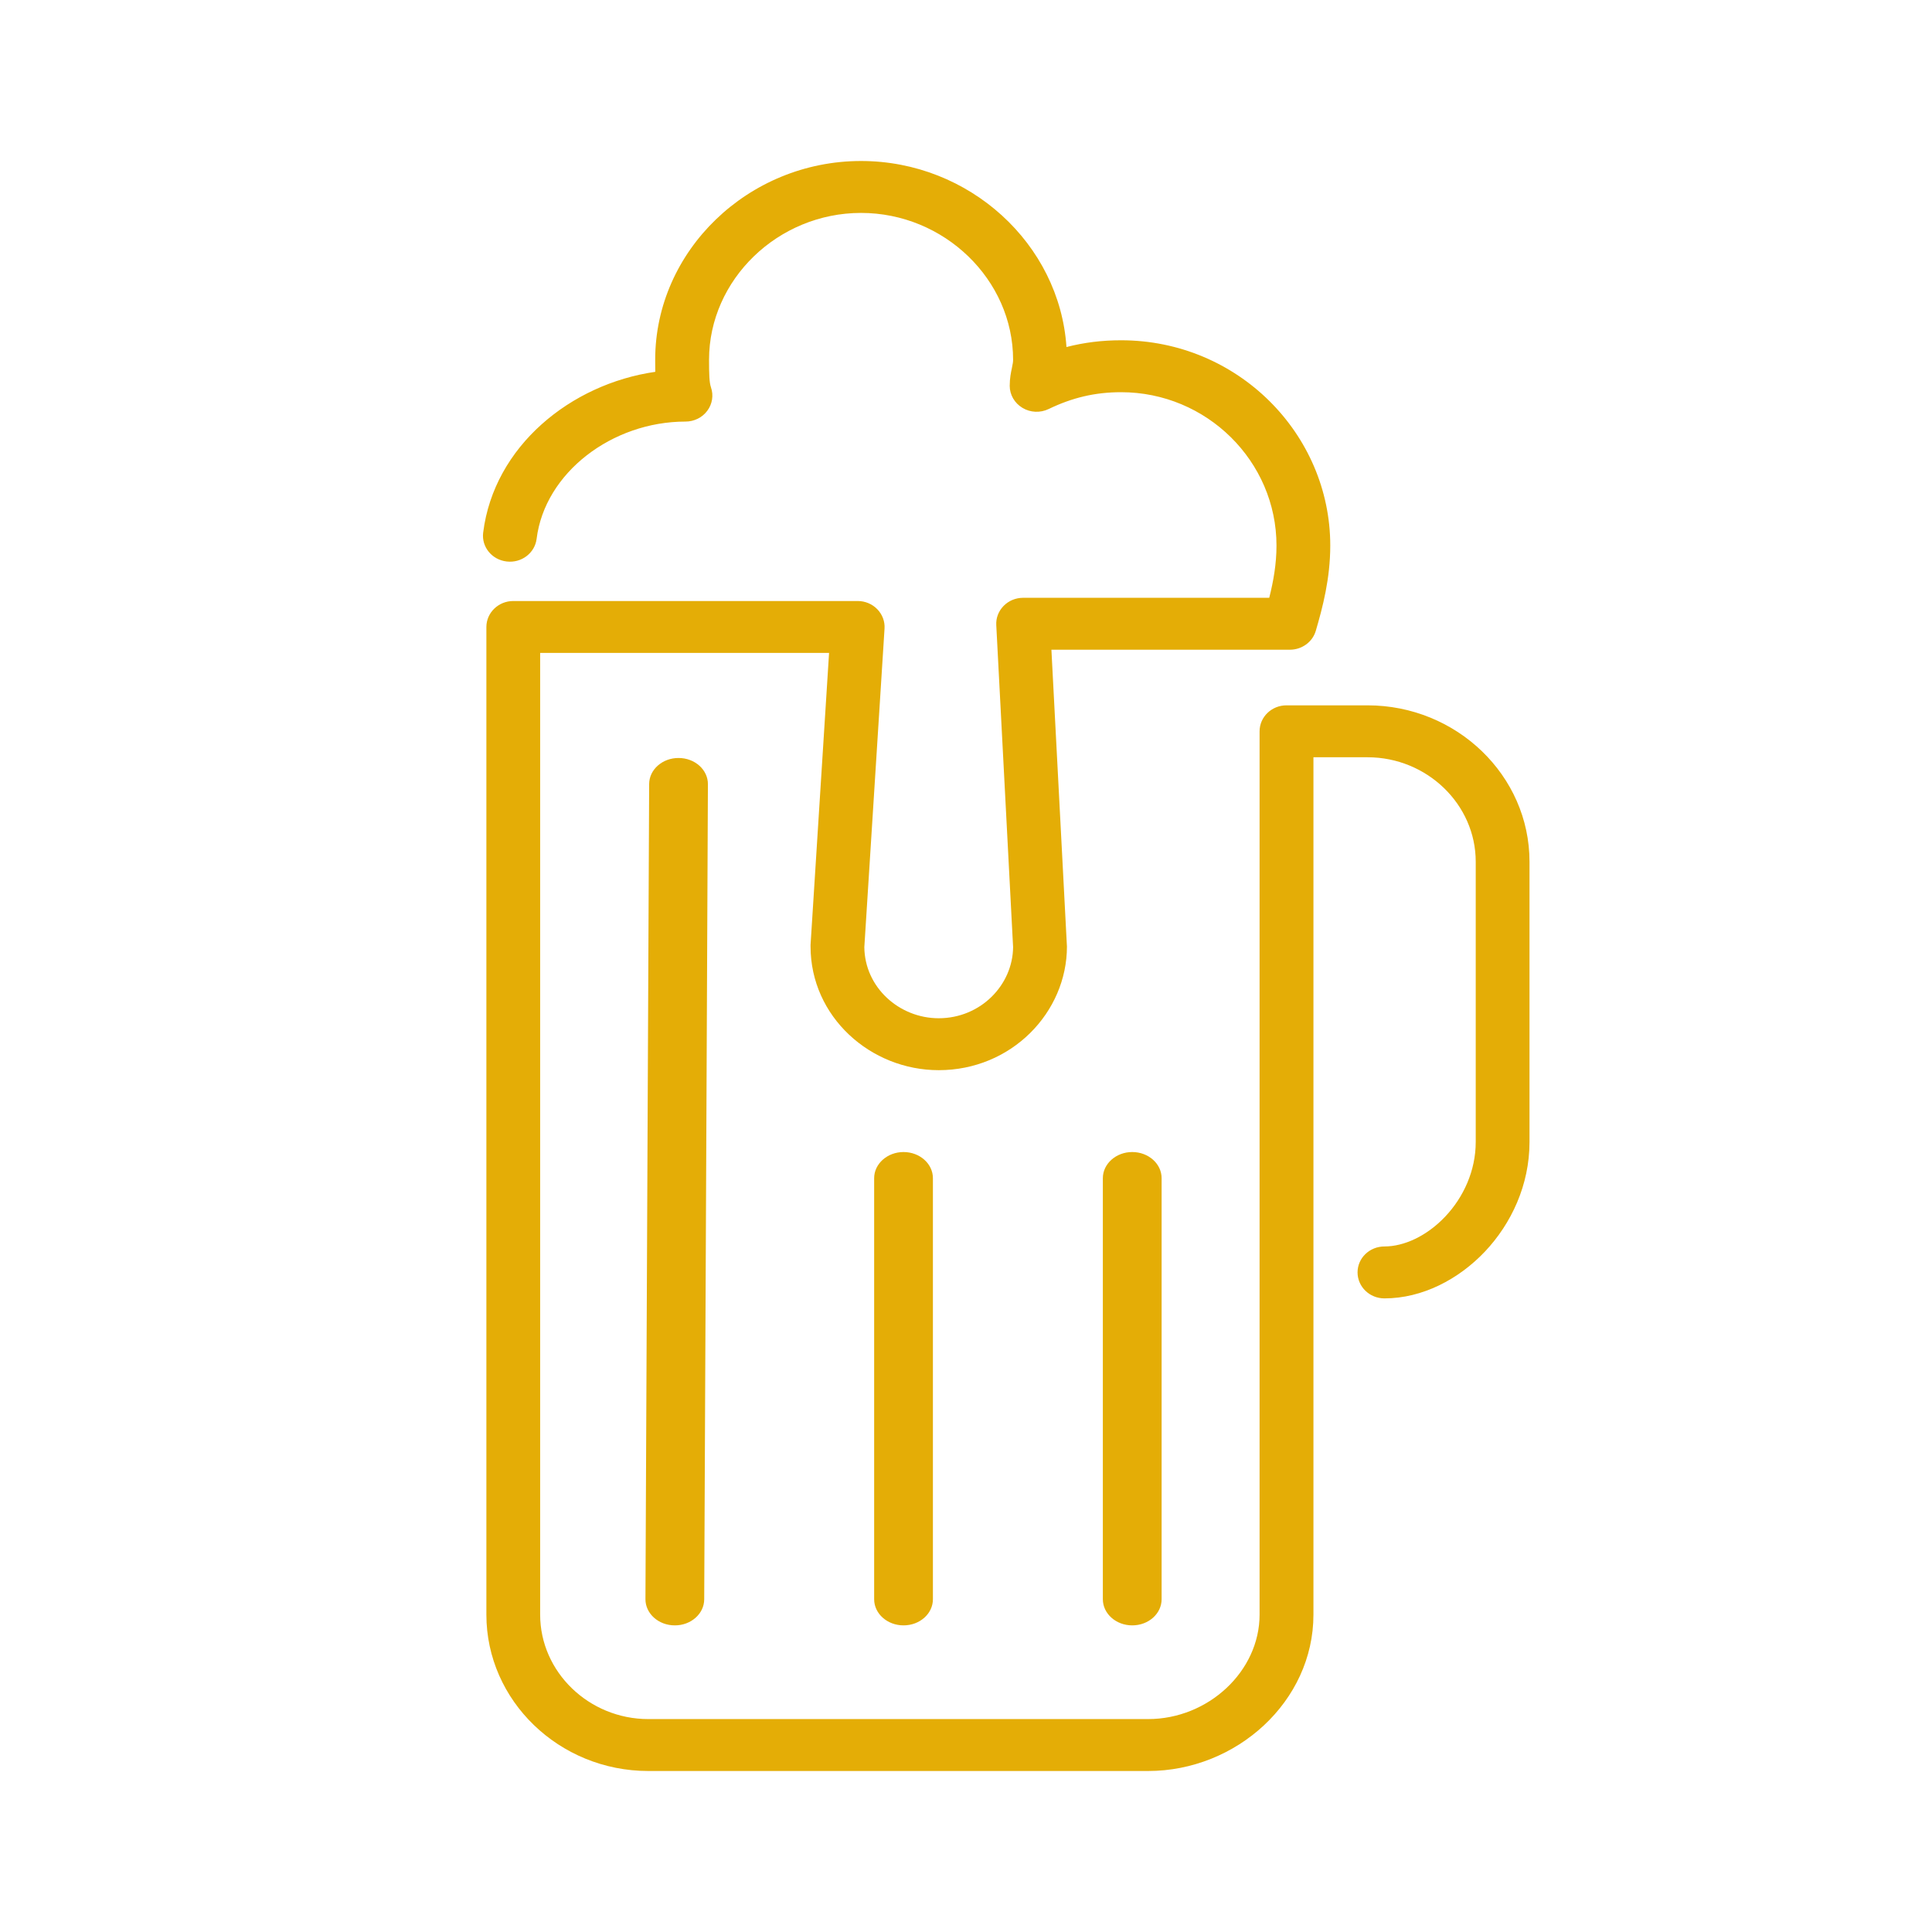 <svg width="24" height="24" viewBox="0 0 24 24" fill="none" xmlns="http://www.w3.org/2000/svg">
<g clip-path="url(#clip0)">
<path fill-rule="evenodd" clip-rule="evenodd" d="M10.696 2C9.295 2 8.139 3.116 8.139 4.469L8.139 4.492C8.139 4.53 8.139 4.573 8.14 4.619C7.091 4.77 6.136 5.542 6.002 6.617C5.98 6.794 6.111 6.954 6.294 6.975C6.478 6.997 6.644 6.87 6.666 6.694C6.768 5.871 7.606 5.237 8.515 5.237C8.623 5.237 8.724 5.187 8.786 5.103C8.849 5.019 8.866 4.91 8.832 4.812C8.811 4.751 8.808 4.649 8.808 4.469C8.808 3.473 9.665 2.645 10.696 2.645C11.728 2.645 12.585 3.473 12.585 4.469C12.585 4.494 12.582 4.515 12.571 4.567L12.57 4.573L12.57 4.573C12.559 4.622 12.543 4.7 12.543 4.793C12.543 4.904 12.603 5.008 12.702 5.067C12.8 5.126 12.923 5.131 13.027 5.081C13.319 4.94 13.603 4.872 13.926 4.872C14.992 4.872 15.857 5.732 15.857 6.777C15.857 7.006 15.819 7.22 15.767 7.426H12.71C12.618 7.426 12.531 7.462 12.468 7.526C12.405 7.59 12.371 7.676 12.376 7.765L12.585 11.765C12.581 12.238 12.18 12.649 11.661 12.649C11.17 12.649 10.742 12.265 10.737 11.766L10.988 7.809C10.994 7.72 10.961 7.633 10.898 7.568C10.835 7.503 10.747 7.466 10.655 7.466H6.376C6.192 7.466 6.042 7.611 6.042 7.789V20.058C6.042 21.127 6.947 22 8.054 22H14.262C15.358 22 16.316 21.137 16.316 20.058V9.407H16.988C17.726 9.407 18.332 9.992 18.332 10.704V14.187C18.332 14.543 18.18 14.873 17.953 15.113C17.722 15.357 17.439 15.484 17.198 15.484C17.013 15.484 16.864 15.628 16.864 15.806C16.864 15.984 17.013 16.129 17.198 16.129C17.67 16.129 18.121 15.891 18.446 15.548C18.774 15.201 19 14.72 19 14.187V10.704C19 9.635 18.095 8.762 16.988 8.762H15.981C15.797 8.762 15.647 8.906 15.647 9.085V20.058C15.647 20.76 15.011 21.355 14.262 21.355H8.054C7.316 21.355 6.71 20.77 6.71 20.058V8.111H10.299L10.069 11.737C10.069 11.744 10.069 11.751 10.069 11.757C10.069 12.63 10.813 13.294 11.661 13.294C12.566 13.294 13.254 12.576 13.254 11.757C13.254 11.752 13.254 11.746 13.253 11.741L13.061 8.071H16.023C16.172 8.071 16.304 7.976 16.345 7.837C16.43 7.547 16.525 7.188 16.525 6.777C16.525 5.391 15.377 4.227 13.926 4.227C13.689 4.227 13.465 4.255 13.248 4.311C13.163 3.031 12.043 2 10.696 2ZM8.794 9.742C8.795 9.563 8.632 9.416 8.43 9.416C8.229 9.415 8.065 9.56 8.064 9.739L8.018 19.865C8.017 20.044 8.18 20.191 8.382 20.191C8.583 20.192 8.747 20.047 8.748 19.868L8.794 9.742ZM11.224 14.311C11.426 14.311 11.589 14.457 11.589 14.636V19.866C11.589 20.046 11.426 20.191 11.224 20.191C11.023 20.191 10.859 20.046 10.859 19.866V14.636C10.859 14.457 11.023 14.311 11.224 14.311ZM14.43 14.636C14.43 14.457 14.267 14.311 14.065 14.311C13.864 14.311 13.7 14.457 13.7 14.636V19.866C13.7 20.046 13.864 20.191 14.065 20.191C14.267 20.191 14.43 20.046 14.43 19.866V14.636Z" fill="#E4AD06"/>
</g>
<defs>
<clipPath id="clip0">
<rect width="24" height="24" fill="white"/>
</clipPath>
</defs>
</svg>
